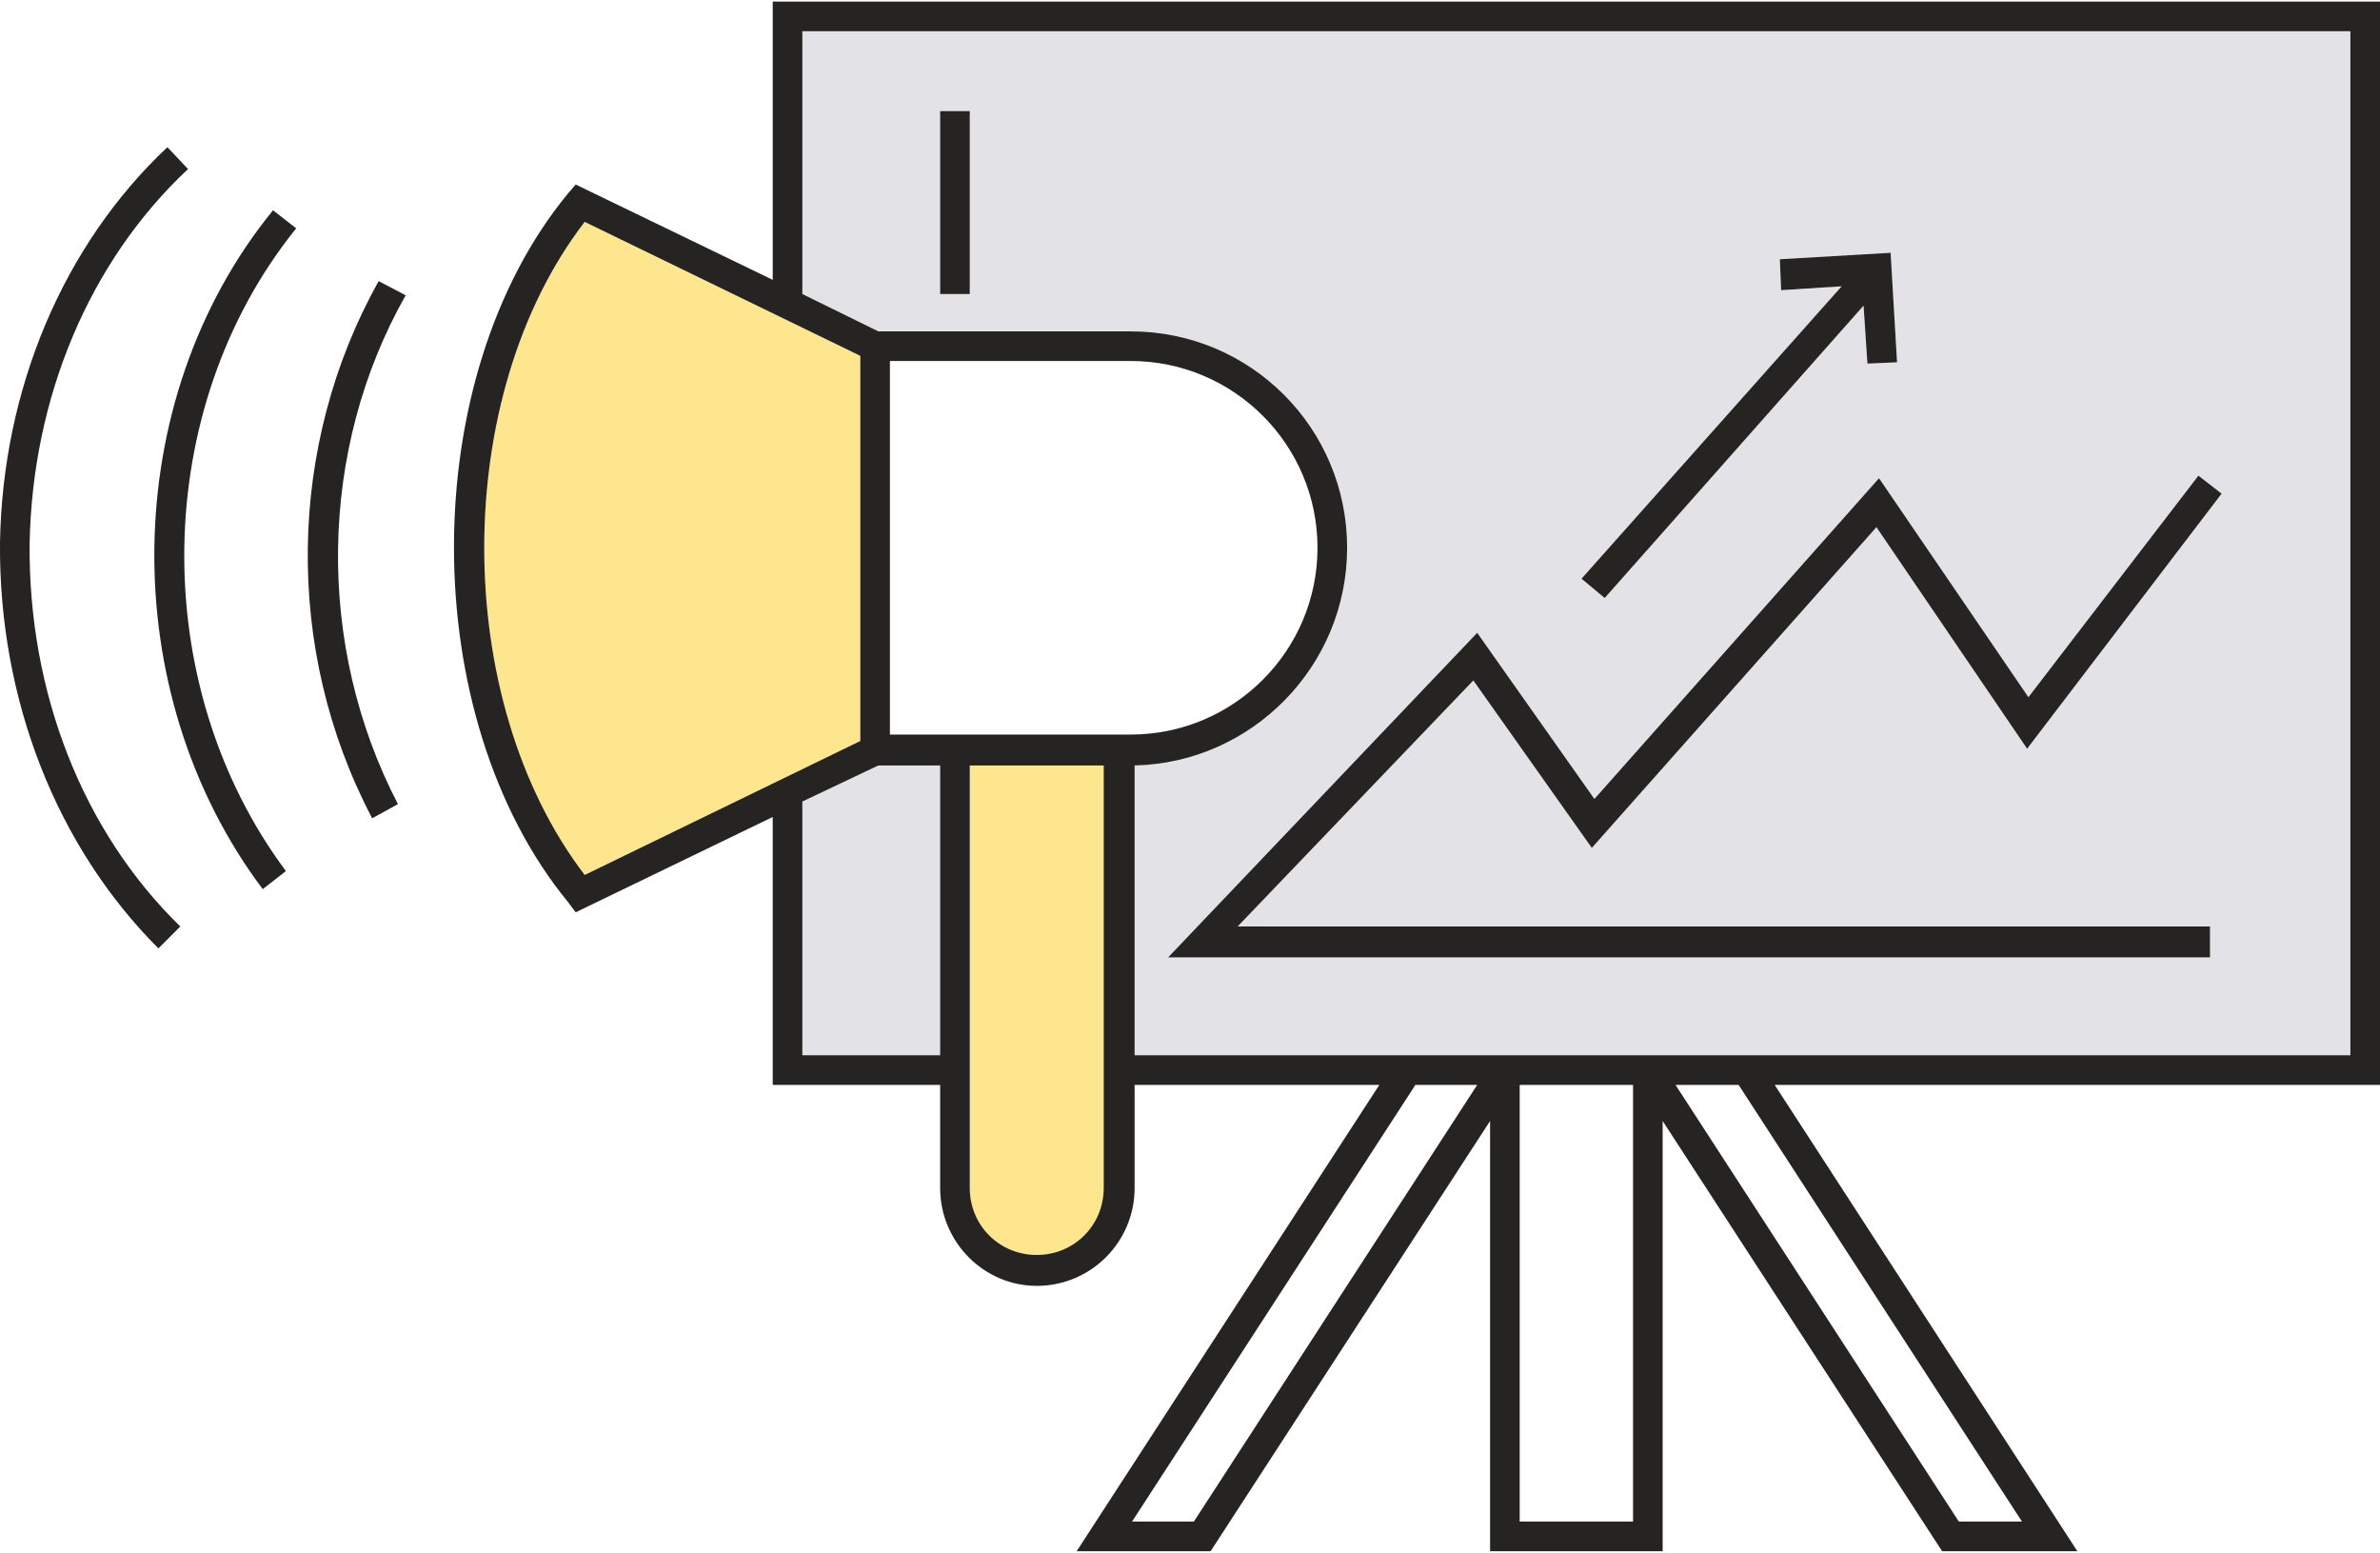 <?xml version="1.0" encoding="UTF-8"?> <svg xmlns="http://www.w3.org/2000/svg" xmlns:xlink="http://www.w3.org/1999/xlink" xmlns:xodm="http://www.corel.com/coreldraw/odm/2003" xml:space="preserve" width="279px" height="182px" version="1.1" style="shape-rendering:geometricPrecision; text-rendering:geometricPrecision; image-rendering:optimizeQuality; fill-rule:evenodd; clip-rule:evenodd" viewBox="0 0 18.48 12.03"> <defs> <style type="text/css"> .fil1 {fill:#FDE68D;fill-rule:nonzero} .fil0 {fill:#E3E3E7;fill-rule:nonzero} .fil2 {fill:#252422;fill-rule:nonzero} </style> </defs> <g id="Livello_x0020_1">  <path class="fil0" d="M7.3 0.85l0.23 0 0 1.42 -0.23 0 0 -1.42zm5.08 5.34l2.21 -2.49 1.16 1.7 1.32 -1.72 0.18 0.14 -1.51 1.98 -1.17 -1.72 -2.21 2.49 -0.92 -1.3 -1.83 1.91 7.55 0 0 0.24 -8.09 0 2.4 -2.52 0.91 1.29zm1.45 -3.95l-0.01 -0.24 0.86 -0.05 0.05 0.85 -0.23 0.01 -0.03 -0.45 -2.01 2.27 -0.18 -0.15 2.02 -2.27 -0.47 0.03zm-5.05 0.32c0.93,0 1.68,0.75 1.68,1.68 0,0.92 -0.74,1.67 -1.65,1.69l0 2.25 9.44 0 0 -7.95 -12.02 0 0 2.04 0.59 0.29 1.96 0z"></path> <path class="fil1" d="M6.68 2.75l-2.14 -1.04c-1.04,1.35 -1.04,3.71 0,5.07l2.14 -1.04 0 -2.99z"></path> <polygon class="fil0" points="6.23,6.21 6.23,8.18 7.3,8.18 7.3,5.93 6.82,5.93 "></polygon> <path class="fil1" d="M7.53 9.21c0,0.29 0.23,0.52 0.52,0.52 0.29,0 0.52,-0.23 0.52,-0.52l0 -3.28 -1.04 0 0 3.28z"></path> <path class="fil2" d="M2.94 2.17c-0.71,1.27 -0.74,2.86 -0.05,4.17l0.2 -0.11c-0.64,-1.23 -0.62,-2.75 0.06,-3.95l-0.21 -0.11z"></path> <path class="fil2" d="M2.12 1.62c-1.2,1.47 -1.23,3.74 -0.08,5.27l0.18 -0.14c-1.08,-1.45 -1.05,-3.59 0.08,-4.99l-0.18 -0.14z"></path> <path class="fil2" d="M1.46 1.3l-0.16 -0.17c-0.81,0.76 -1.28,1.88 -1.3,3.07 -0.01,1.22 0.44,2.36 1.23,3.15l0.17 -0.17c-0.76,-0.74 -1.18,-1.82 -1.17,-2.97 0.02,-1.13 0.46,-2.19 1.23,-2.91z"></path> <path class="fil2" d="M6.23 0.23l12.02 0 0 7.95 -9.44 0 0 -2.25c0.91,-0.02 1.65,-0.77 1.65,-1.69 0,-0.93 -0.75,-1.68 -1.68,-1.68l-1.96 0 -0.59 -0.29 0 -2.04zm9.47 11.57l-0.49 0 -2.2 -3.39 0.49 0 2.2 3.39zm-3.02 0l-0.88 0 0 -3.39 0.88 0 0 3.39zm-3.41 0l-0.48 0 2.2 -3.39 0.48 0 -2.2 3.39zm-0.49 -6.11l-1.87 0 0 -2.9 1.87 0c0.8,0 1.45,0.65 1.45,1.45 0,0.8 -0.65,1.45 -1.45,1.45zm-0.21 3.52c0,0.29 -0.23,0.52 -0.52,0.52 -0.29,0 -0.52,-0.23 -0.52,-0.52l0 -3.28 1.04 0 0 3.28zm-1.27 -1.03l-1.07 0 0 -1.97 0.59 -0.28 0.48 0 0 2.25zm-2.76 -1.4c-1.04,-1.36 -1.04,-3.72 0,-5.07l2.14 1.04 0 2.99 -2.14 1.04zm1.46 -4.62l-1.53 -0.74 -0.06 0.07c-1.18,1.43 -1.18,4.06 0,5.5l0.06 0.08 1.53 -0.74 0 2.08 1.3 0 0 0.8c0,0.42 0.34,0.76 0.75,0.76 0.42,0 0.76,-0.34 0.76,-0.76l0 -0.8 1.9 0 -2.35 3.62 1.04 0 2.17 -3.34 0 3.34 1.34 0 0 -3.34 2.17 3.34 1.05 0 -2.35 -3.62 4.7 0 0 -8.41 -12.48 0 0 2.16z"></path> <polygon class="fil2" points="7.53,0.85 7.3,0.85 7.3,2.27 7.53,2.27 "></polygon> <polygon class="fil2" points="17.16,7.42 17.16,7.18 9.61,7.18 11.44,5.27 12.36,6.57 14.57,4.08 15.74,5.8 17.25,3.82 17.07,3.68 15.75,5.4 14.59,3.7 12.38,6.19 11.47,4.9 9.07,7.42 "></polygon> <polygon class="fil2" points="12.46,4.63 14.47,2.36 14.5,2.81 14.73,2.8 14.68,1.95 13.82,2 13.83,2.24 14.3,2.21 12.28,4.48 "></polygon> </g> </svg> 